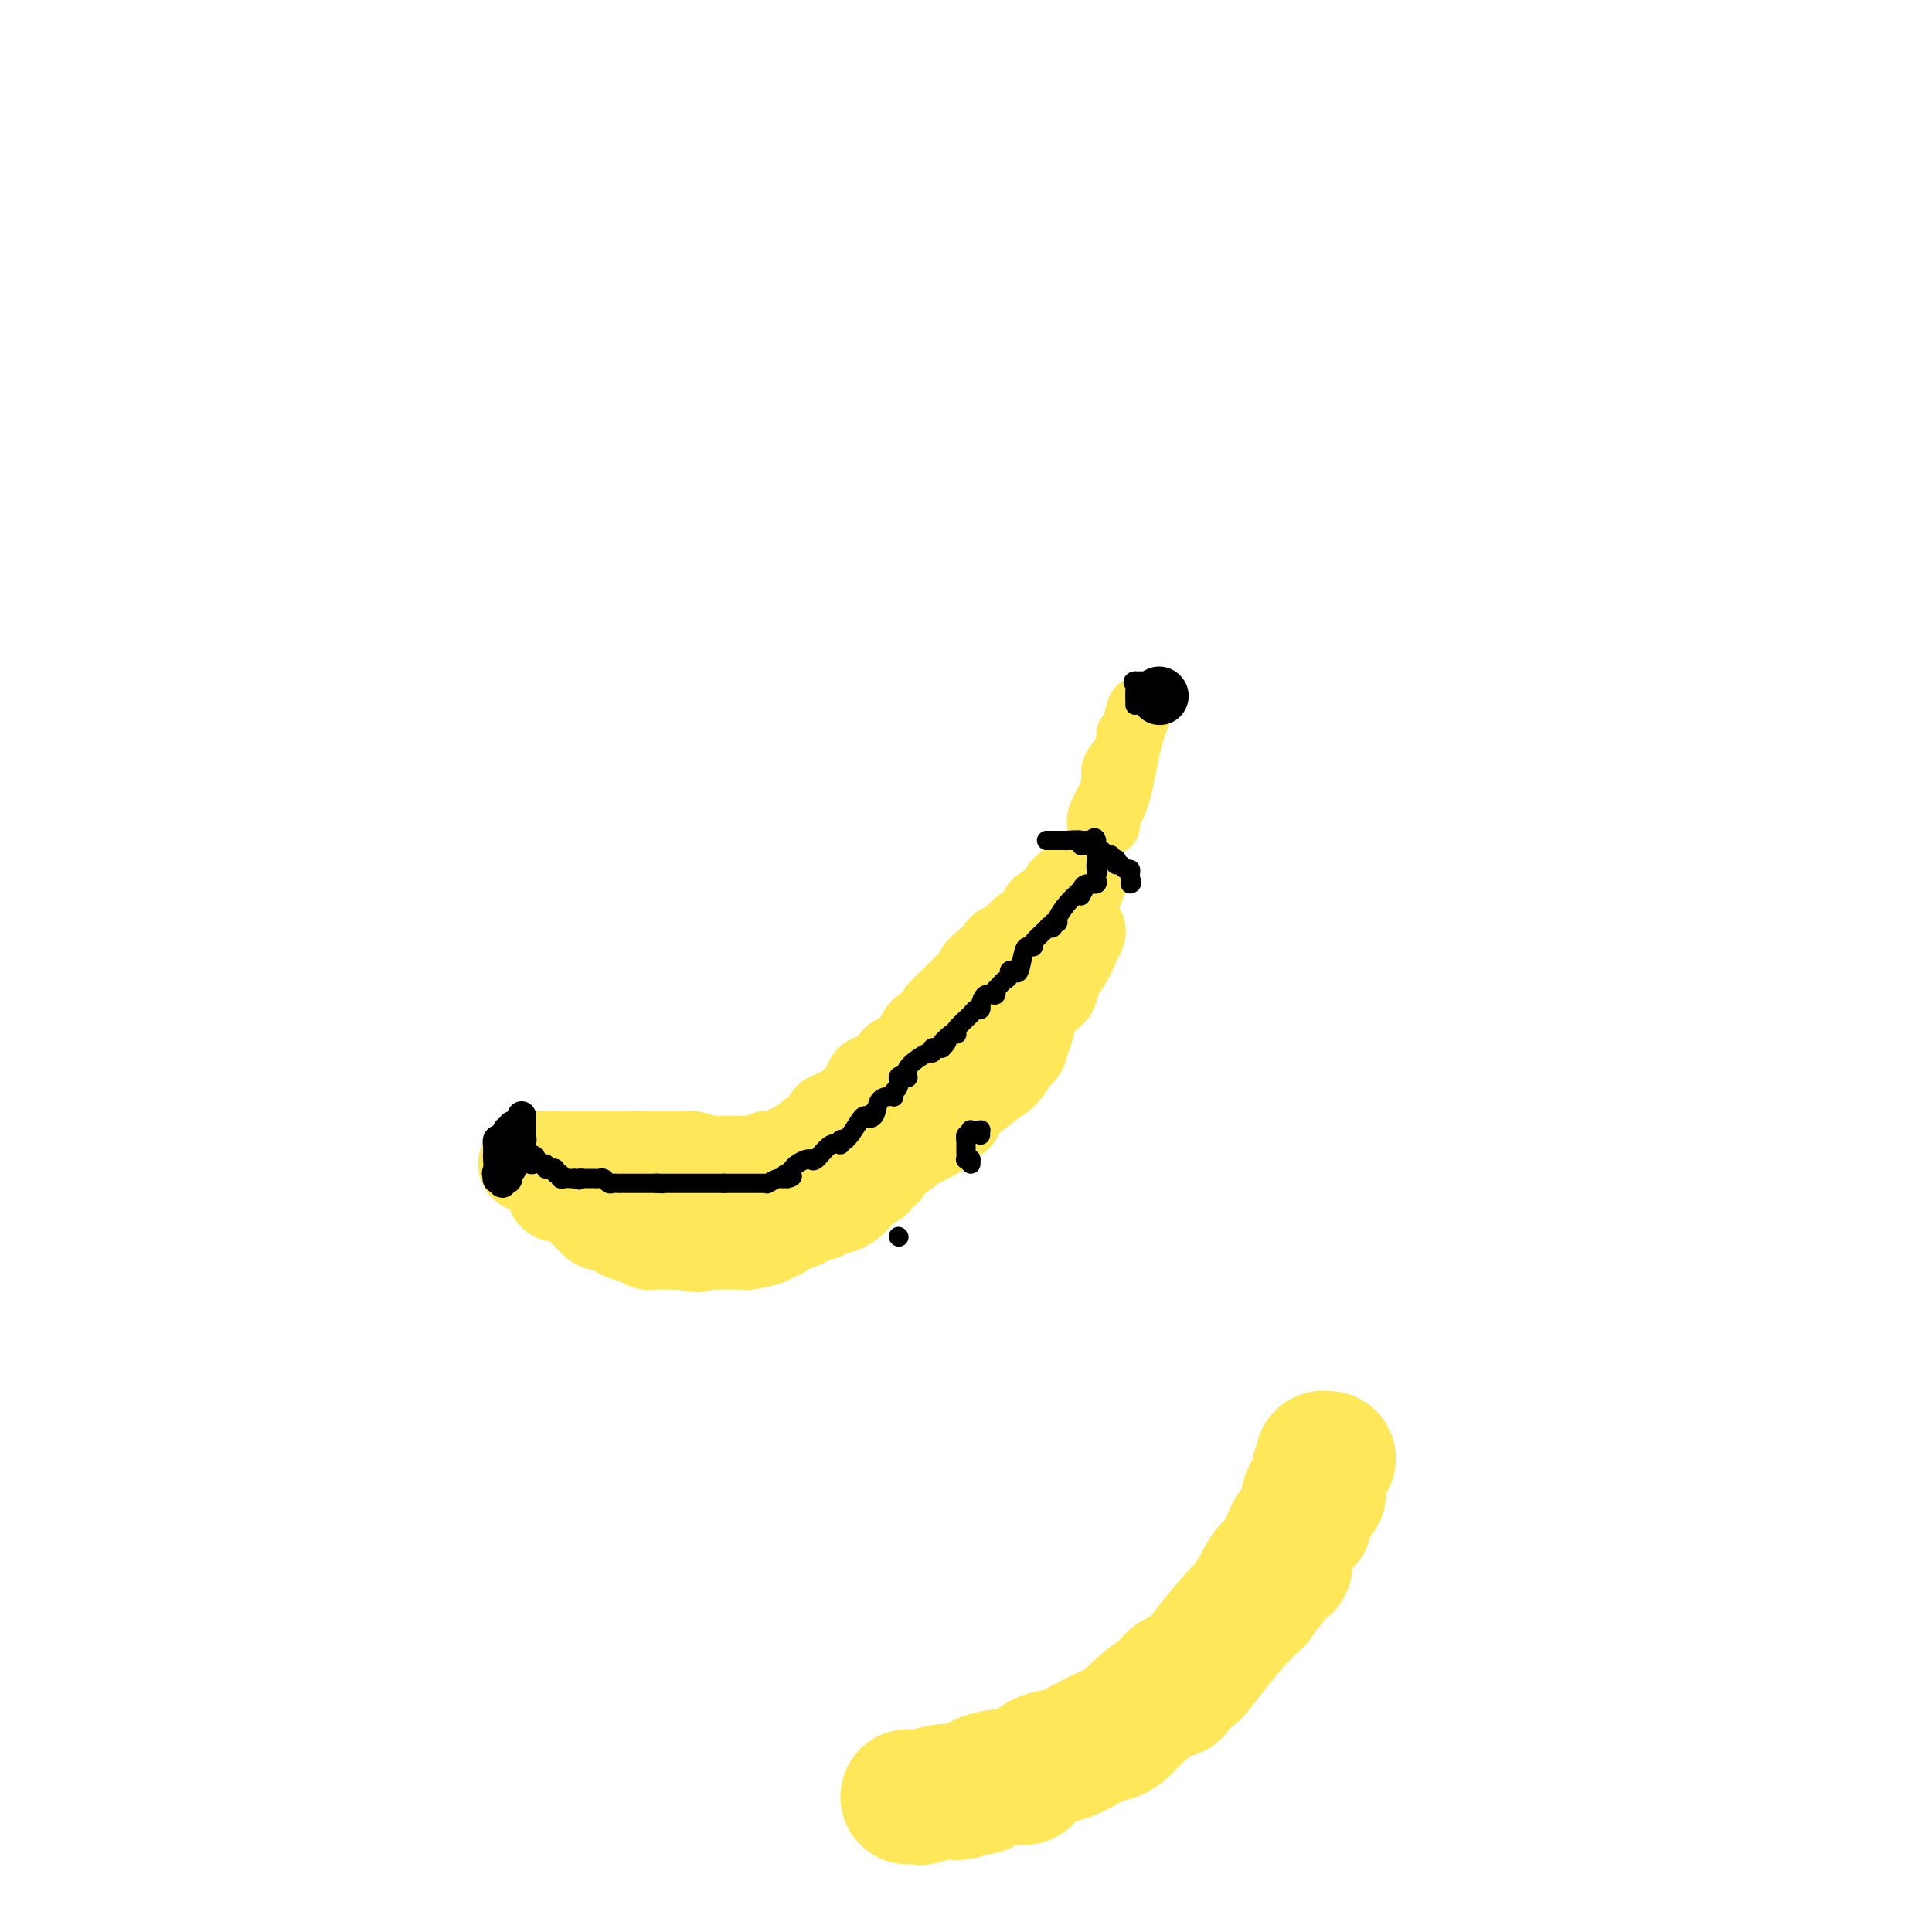 <svg viewBox='0 0 400 400' version='1.1' xmlns='http://www.w3.org/2000/svg' xmlns:xlink='http://www.w3.org/1999/xlink'><g fill='none' stroke='#FEE859' stroke-width='20' stroke-linecap='round' stroke-linejoin='round'><path d='M121,250c0.000,0.000 1.000,0.000 1,0'/><path d='M122,250c0.107,0.182 -0.125,0.637 0,1c0.125,0.363 0.606,0.632 1,1c0.394,0.368 0.701,0.834 1,1c0.299,0.166 0.589,0.034 1,0c0.411,-0.034 0.943,0.032 1,0c0.057,-0.032 -0.360,-0.163 0,0c0.360,0.163 1.497,0.618 2,1c0.503,0.382 0.374,0.691 1,1c0.626,0.309 2.009,0.619 3,1c0.991,0.381 1.590,0.834 2,1c0.410,0.166 0.631,0.044 1,0c0.369,-0.044 0.886,-0.012 1,0c0.114,0.012 -0.176,0.003 0,0c0.176,-0.003 0.817,-0.001 1,0c0.183,0.001 -0.092,0.000 0,0c0.092,-0.000 0.549,-0.000 1,0c0.451,0.000 0.894,0.000 1,0c0.106,-0.000 -0.126,-0.000 0,0c0.126,0.000 0.611,0.000 1,0c0.389,-0.000 0.683,-0.000 1,0c0.317,0.000 0.659,0.000 1,0'/><path d='M142,257c3.504,1.083 2.262,0.290 2,0c-0.262,-0.290 0.454,-0.078 1,0c0.546,0.078 0.920,0.021 1,0c0.080,-0.021 -0.134,-0.006 0,0c0.134,0.006 0.616,0.001 1,0c0.384,-0.001 0.670,-0.000 1,0c0.330,0.000 0.705,0.000 1,0c0.295,-0.000 0.511,-0.000 1,0c0.489,0.000 1.251,0.001 2,0c0.749,-0.001 1.484,-0.003 2,0c0.516,0.003 0.812,0.011 1,0c0.188,-0.011 0.267,-0.041 0,0c-0.267,0.041 -0.882,0.152 0,0c0.882,-0.152 3.260,-0.566 4,-1c0.740,-0.434 -0.156,-0.887 0,-1c0.156,-0.113 1.366,0.113 2,0c0.634,-0.113 0.694,-0.565 1,-1c0.306,-0.435 0.859,-0.851 1,-1c0.141,-0.149 -0.130,-0.030 0,0c0.130,0.030 0.661,-0.031 1,0c0.339,0.031 0.486,0.152 1,0c0.514,-0.152 1.396,-0.577 2,-1c0.604,-0.423 0.932,-0.845 1,-1c0.068,-0.155 -0.123,-0.044 0,0c0.123,0.044 0.562,0.022 1,0'/><path d='M169,251c2.307,-0.872 1.075,-0.051 1,0c-0.075,0.051 1.007,-0.669 2,-1c0.993,-0.331 1.898,-0.274 3,-1c1.102,-0.726 2.403,-2.237 3,-3c0.597,-0.763 0.490,-0.779 1,-1c0.510,-0.221 1.636,-0.649 2,-1c0.364,-0.351 -0.032,-0.626 0,-1c0.032,-0.374 0.494,-0.848 1,-1c0.506,-0.152 1.055,0.017 1,0c-0.055,-0.017 -0.714,-0.219 0,-1c0.714,-0.781 2.800,-2.142 4,-3c1.200,-0.858 1.512,-1.213 3,-2c1.488,-0.787 4.150,-2.005 5,-3c0.850,-0.995 -0.111,-1.766 0,-2c0.111,-0.234 1.295,0.068 2,0c0.705,-0.068 0.930,-0.506 1,-1c0.070,-0.494 -0.016,-1.043 1,-2c1.016,-0.957 3.133,-2.323 4,-3c0.867,-0.677 0.485,-0.665 1,-1c0.515,-0.335 1.927,-1.017 3,-2c1.073,-0.983 1.808,-2.266 2,-3c0.192,-0.734 -0.159,-0.917 0,-1c0.159,-0.083 0.826,-0.065 1,0c0.174,0.065 -0.147,0.177 0,0c0.147,-0.177 0.762,-0.641 1,-1c0.238,-0.359 0.099,-0.611 0,-1c-0.099,-0.389 -0.159,-0.914 0,-1c0.159,-0.086 0.538,0.265 1,-1c0.462,-1.265 1.009,-4.148 2,-6c0.991,-1.852 2.426,-2.672 3,-3c0.574,-0.328 0.287,-0.164 0,0'/><path d='M217,205c1.536,-2.859 0.376,-1.508 0,-1c-0.376,0.508 0.033,0.171 0,0c-0.033,-0.171 -0.506,-0.176 0,-1c0.506,-0.824 1.991,-2.468 3,-4c1.009,-1.532 1.541,-2.951 2,-4c0.459,-1.049 0.845,-1.728 1,-2c0.155,-0.272 0.077,-0.136 0,0'/><path d='M109,241c0.419,-0.030 0.838,-0.061 1,0c0.162,0.061 0.068,0.212 0,0c-0.068,-0.212 -0.111,-0.789 0,-1c0.111,-0.211 0.376,-0.057 1,0c0.624,0.057 1.607,0.016 2,0c0.393,-0.016 0.197,-0.008 0,0'/><path d='M113,240c0.797,-0.155 0.791,-0.041 1,0c0.209,0.041 0.635,0.011 1,0c0.365,-0.011 0.670,-0.003 1,0c0.330,0.003 0.684,0.001 1,0c0.316,-0.001 0.595,-0.000 1,0c0.405,0.000 0.936,0.000 1,0c0.064,-0.000 -0.337,-0.000 0,0c0.337,0.000 1.414,0.000 2,0c0.586,-0.000 0.682,-0.000 1,0c0.318,0.000 0.859,0.000 1,0c0.141,-0.000 -0.117,-0.000 0,0c0.117,0.000 0.608,0.000 1,0c0.392,-0.000 0.685,-0.000 1,0c0.315,0.000 0.652,0.000 1,0c0.348,-0.000 0.706,-0.000 1,0c0.294,0.000 0.522,0.000 1,0c0.478,-0.000 1.206,-0.000 2,0c0.794,0.000 1.656,0.000 2,0c0.344,-0.000 0.172,-0.000 0,0'/><path d='M132,240c2.830,0.000 0.403,-0.000 0,0c-0.403,0.000 1.216,0.000 2,0c0.784,-0.000 0.731,-0.000 1,0c0.269,0.000 0.859,0.000 1,0c0.141,0.000 -0.169,-0.000 0,0c0.169,0.000 0.815,0.000 1,0c0.185,0.000 -0.091,-0.000 0,0c0.091,0.000 0.550,0.000 1,0c0.450,-0.000 0.890,0.000 1,0c0.110,0.000 -0.110,0.000 0,0c0.110,-0.000 0.551,-0.000 1,0c0.449,0.000 0.908,0.000 1,0c0.092,0.000 -0.181,-0.000 0,0c0.181,0.000 0.818,0.000 1,0c0.182,0.000 -0.091,0.000 0,0c0.091,0.000 0.545,0.000 1,0'/><path d='M143,240c1.885,0.226 1.097,0.793 1,1c-0.097,0.207 0.499,0.056 1,0c0.501,-0.056 0.909,-0.015 1,0c0.091,0.015 -0.134,0.004 0,0c0.134,-0.004 0.627,-0.001 1,0c0.373,0.001 0.628,0.000 1,0c0.372,-0.000 0.863,-0.000 1,0c0.137,0.000 -0.079,-0.000 0,0c0.079,0.000 0.454,0.000 1,0c0.546,-0.000 1.263,-0.000 2,0c0.737,0.000 1.494,0.001 2,0c0.506,-0.001 0.762,-0.004 1,0c0.238,0.004 0.459,0.015 1,0c0.541,-0.015 1.401,-0.057 2,0c0.599,0.057 0.935,0.211 1,0c0.065,-0.211 -0.141,-0.789 0,-1c0.141,-0.211 0.630,-0.055 1,0c0.370,0.055 0.620,0.011 1,0c0.380,-0.011 0.889,0.012 1,0c0.111,-0.012 -0.178,-0.060 0,0c0.178,0.060 0.821,0.227 1,0c0.179,-0.227 -0.106,-0.849 0,-1c0.106,-0.151 0.602,0.170 1,0c0.398,-0.170 0.698,-0.830 1,-1c0.302,-0.170 0.607,0.150 1,0c0.393,-0.150 0.875,-0.771 1,-1c0.125,-0.229 -0.107,-0.065 0,0c0.107,0.065 0.554,0.033 1,0'/><path d='M168,237c1.437,-0.803 0.030,-0.812 0,-1c-0.030,-0.188 1.315,-0.557 2,-1c0.685,-0.443 0.708,-0.960 1,-1c0.292,-0.040 0.853,0.395 1,0c0.147,-0.395 -0.120,-1.622 0,-2c0.120,-0.378 0.627,0.094 1,0c0.373,-0.094 0.613,-0.754 1,-1c0.387,-0.246 0.920,-0.079 1,0c0.080,0.079 -0.294,0.071 0,0c0.294,-0.071 1.257,-0.205 2,-1c0.743,-0.795 1.267,-2.250 2,-3c0.733,-0.750 1.675,-0.795 2,-1c0.325,-0.205 0.034,-0.571 0,-1c-0.034,-0.429 0.190,-0.923 0,-1c-0.190,-0.077 -0.793,0.263 0,0c0.793,-0.263 2.981,-1.127 4,-2c1.019,-0.873 0.868,-1.753 1,-2c0.132,-0.247 0.546,0.139 1,0c0.454,-0.139 0.947,-0.801 1,-1c0.053,-0.199 -0.333,0.067 0,0c0.333,-0.067 1.386,-0.466 2,-1c0.614,-0.534 0.788,-1.205 1,-2c0.212,-0.795 0.463,-1.716 1,-2c0.537,-0.284 1.360,0.068 2,0c0.640,-0.068 1.095,-0.557 1,-1c-0.095,-0.443 -0.742,-0.841 0,-2c0.742,-1.159 2.871,-3.080 5,-5'/><path d='M200,206c5.194,-5.024 2.180,-2.085 1,-1c-1.180,1.085 -0.527,0.314 0,0c0.527,-0.314 0.927,-0.172 1,0c0.073,0.172 -0.180,0.375 0,0c0.180,-0.375 0.795,-1.329 1,-2c0.205,-0.671 0.001,-1.060 1,-2c0.999,-0.940 3.202,-2.431 4,-3c0.798,-0.569 0.190,-0.215 0,0c-0.190,0.215 0.037,0.289 0,0c-0.037,-0.289 -0.336,-0.943 0,-1c0.336,-0.057 1.309,0.483 2,0c0.691,-0.483 1.099,-1.988 2,-3c0.901,-1.012 2.295,-1.529 3,-2c0.705,-0.471 0.722,-0.895 1,-1c0.278,-0.105 0.817,0.110 1,0c0.183,-0.110 0.011,-0.545 0,-1c-0.011,-0.455 0.141,-0.931 0,-1c-0.141,-0.069 -0.574,0.270 0,0c0.574,-0.270 2.154,-1.150 3,-2c0.846,-0.850 0.956,-1.672 1,-2c0.044,-0.328 0.022,-0.164 0,0'/><path d='M221,185c3.500,-3.500 1.750,-1.750 0,0'/><path d='M115,247c0.000,0.000 0.100,0.100 0.1,0.1'/></g>
<g fill='none' stroke='#FEE859' stroke-width='12' stroke-linecap='round' stroke-linejoin='round'><path d='M227,172c0.044,-0.289 0.089,-0.578 0,-1c-0.089,-0.422 -0.311,-0.978 0,-2c0.311,-1.022 1.156,-2.511 2,-4'/><path d='M229,165c0.538,-1.696 0.883,-2.435 1,-3c0.117,-0.565 0.007,-0.957 0,-1c-0.007,-0.043 0.088,0.262 0,0c-0.088,-0.262 -0.360,-1.089 0,-2c0.360,-0.911 1.353,-1.904 2,-3c0.647,-1.096 0.948,-2.294 1,-3c0.052,-0.706 -0.144,-0.921 0,-1c0.144,-0.079 0.627,-0.023 1,-1c0.373,-0.977 0.636,-2.987 1,-4c0.364,-1.013 0.830,-1.028 1,-1c0.170,0.028 0.046,0.100 0,0c-0.046,-0.100 -0.012,-0.373 0,0c0.012,0.373 0.004,1.392 0,2c-0.004,0.608 -0.002,0.804 0,1'/><path d='M236,149c1.134,-2.627 0.468,-1.195 0,0c-0.468,1.195 -0.738,2.152 -1,3c-0.262,0.848 -0.515,1.585 -1,4c-0.485,2.415 -1.202,6.507 -2,9c-0.798,2.493 -1.678,3.386 -2,4c-0.322,0.614 -0.086,0.948 0,1c0.086,0.052 0.023,-0.178 0,0c-0.023,0.178 -0.007,0.765 0,1c0.007,0.235 0.003,0.117 0,0'/></g>
<g fill='none' stroke='#000000' stroke-width='12' stroke-linecap='round' stroke-linejoin='round'><path d='M240,144c0.000,0.000 0.100,0.100 0.1,0.1'/></g>
<g fill='none' stroke='#000000' stroke-width='6' stroke-linecap='round' stroke-linejoin='round'><path d='M108,231c0.000,0.000 0.000,2.000 0,2'/><path d='M108,233c-0.001,0.493 -0.004,0.724 0,1c0.004,0.276 0.016,0.595 0,1c-0.016,0.405 -0.061,0.895 0,1c0.061,0.105 0.226,-0.174 0,0c-0.226,0.174 -0.845,0.803 -1,1c-0.155,0.197 0.155,-0.038 0,0c-0.155,0.038 -0.774,0.349 -1,1c-0.226,0.651 -0.061,1.642 0,2c0.061,0.358 0.016,0.082 0,0c-0.016,-0.082 -0.004,0.030 0,0c0.004,-0.030 0.001,-0.200 0,0c-0.001,0.200 -0.000,0.772 0,1c0.000,0.228 0.000,0.114 0,0'/><path d='M106,241c-0.250,1.419 0.126,0.967 0,1c-0.126,0.033 -0.752,0.549 -1,1c-0.248,0.451 -0.118,0.835 0,1c0.118,0.165 0.224,0.111 0,0c-0.224,-0.111 -0.778,-0.278 -1,0c-0.222,0.278 -0.112,1.000 0,1c0.112,0.000 0.226,-0.722 0,-1c-0.226,-0.278 -0.792,-0.113 -1,0c-0.208,0.113 -0.060,0.175 0,0c0.060,-0.175 0.030,-0.588 0,-1'/><path d='M103,243c-0.464,0.191 -0.124,-0.331 0,-1c0.124,-0.669 0.034,-1.485 0,-2c-0.034,-0.515 -0.010,-0.730 0,-1c0.010,-0.270 0.005,-0.594 0,-1c-0.005,-0.406 -0.012,-0.892 0,-1c0.012,-0.108 0.042,0.163 0,0c-0.042,-0.163 -0.155,-0.761 0,-1c0.155,-0.239 0.577,-0.120 1,0'/><path d='M104,236c0.397,-1.248 0.891,-0.869 1,-1c0.109,-0.131 -0.167,-0.771 0,-1c0.167,-0.229 0.777,-0.048 1,0c0.223,0.048 0.060,-0.039 0,0c-0.060,0.039 -0.016,0.203 0,0c0.016,-0.203 0.005,-0.772 0,-1c-0.005,-0.228 -0.002,-0.114 0,0'/><path d='M110,240c0.000,0.000 0.100,0.100 0.1,0.1'/></g>
<g fill='none' stroke='#000000' stroke-width='4' stroke-linecap='round' stroke-linejoin='round'><path d='M110,240c0.000,0.000 1.000,0.000 1,0'/><path d='M111,240c0.317,0.242 0.611,0.848 1,1c0.389,0.152 0.874,-0.152 1,0c0.126,0.152 -0.106,0.758 0,1c0.106,0.242 0.549,0.121 1,0c0.451,-0.121 0.908,-0.243 1,0c0.092,0.243 -0.183,0.850 0,1c0.183,0.150 0.823,-0.156 1,0c0.177,0.156 -0.110,0.774 0,1c0.110,0.226 0.618,0.061 1,0c0.382,-0.061 0.638,-0.016 1,0c0.362,0.016 0.828,0.004 1,0c0.172,-0.004 0.049,-0.001 0,0c-0.049,0.001 -0.025,0.001 0,0'/><path d='M119,244c1.415,0.619 0.953,0.166 1,0c0.047,-0.166 0.604,-0.044 1,0c0.396,0.044 0.631,0.011 1,0c0.369,-0.011 0.872,0.001 1,0c0.128,-0.001 -0.121,-0.014 0,0c0.121,0.014 0.611,0.056 1,0c0.389,-0.056 0.678,-0.211 1,0c0.322,0.211 0.678,0.789 1,1c0.322,0.211 0.611,0.057 1,0c0.389,-0.057 0.877,-0.015 1,0c0.123,0.015 -0.121,0.004 0,0c0.121,-0.004 0.606,-0.001 1,0c0.394,0.001 0.696,0.000 1,0c0.304,-0.000 0.610,-0.000 1,0c0.390,0.000 0.865,0.000 1,0c0.135,-0.000 -0.069,-0.000 0,0c0.069,0.000 0.410,0.000 1,0c0.590,-0.000 1.428,-0.000 2,0c0.572,0.000 0.878,0.000 1,0c0.122,-0.000 0.061,-0.000 0,0'/><path d='M136,245c2.565,0.155 0.479,0.041 0,0c-0.479,-0.041 0.649,-0.011 1,0c0.351,0.011 -0.074,0.003 0,0c0.074,-0.003 0.649,-0.001 1,0c0.351,0.001 0.479,0.000 1,0c0.521,-0.000 1.436,-0.000 2,0c0.564,0.000 0.777,0.000 1,0c0.223,-0.000 0.455,-0.000 1,0c0.545,0.000 1.403,0.000 2,0c0.597,-0.000 0.935,-0.000 1,0c0.065,0.000 -0.141,0.000 0,0c0.141,-0.000 0.630,-0.000 1,0c0.370,0.000 0.621,0.000 1,0c0.379,-0.000 0.885,-0.000 1,0c0.115,0.000 -0.161,0.000 0,0c0.161,-0.000 0.760,-0.000 1,0c0.240,0.000 0.120,0.000 0,0'/><path d='M150,245c2.339,0.000 1.188,0.000 1,0c-0.188,-0.000 0.589,-0.000 1,0c0.411,0.000 0.457,0.000 1,0c0.543,-0.000 1.584,-0.000 2,0c0.416,0.000 0.206,0.000 0,0c-0.206,-0.000 -0.409,-0.000 0,0c0.409,0.000 1.428,0.001 2,0c0.572,-0.001 0.696,-0.004 1,0c0.304,0.004 0.789,0.015 1,0c0.211,-0.015 0.147,-0.057 0,0c-0.147,0.057 -0.376,0.211 0,0c0.376,-0.211 1.359,-0.789 2,-1c0.641,-0.211 0.942,-0.057 1,0c0.058,0.057 -0.126,0.016 0,0c0.126,-0.016 0.563,-0.008 1,0'/><path d='M163,244c2.025,-0.394 0.588,-0.880 0,-1c-0.588,-0.120 -0.325,0.126 0,0c0.325,-0.126 0.714,-0.623 1,-1c0.286,-0.377 0.470,-0.634 1,-1c0.530,-0.366 1.405,-0.842 2,-1c0.595,-0.158 0.910,0.001 1,0c0.090,-0.001 -0.043,-0.162 0,0c0.043,0.162 0.264,0.646 1,0c0.736,-0.646 1.986,-2.421 3,-3c1.014,-0.579 1.790,0.040 2,0c0.210,-0.040 -0.147,-0.739 0,-1c0.147,-0.261 0.799,-0.084 1,0c0.201,0.084 -0.048,0.075 0,0c0.048,-0.075 0.394,-0.216 1,-1c0.606,-0.784 1.471,-2.211 2,-3c0.529,-0.789 0.723,-0.940 1,-1c0.277,-0.060 0.639,-0.030 1,0'/><path d='M180,231c2.578,-2.056 0.523,-0.695 0,0c-0.523,0.695 0.487,0.723 1,0c0.513,-0.723 0.529,-2.197 1,-3c0.471,-0.803 1.398,-0.935 2,-1c0.602,-0.065 0.879,-0.063 1,0c0.121,0.063 0.088,0.188 0,0c-0.088,-0.188 -0.229,-0.690 0,-1c0.229,-0.310 0.828,-0.427 1,-1c0.172,-0.573 -0.084,-1.601 0,-2c0.084,-0.399 0.506,-0.169 1,0c0.494,0.169 1.060,0.276 1,0c-0.060,-0.276 -0.745,-0.936 0,-2c0.745,-1.064 2.921,-2.534 4,-3c1.079,-0.466 1.063,0.071 1,0c-0.063,-0.071 -0.171,-0.750 0,-1c0.171,-0.250 0.620,-0.071 1,0c0.380,0.071 0.690,0.036 1,0'/><path d='M195,217c2.215,-2.271 0.251,-0.949 0,-1c-0.251,-0.051 1.211,-1.474 2,-2c0.789,-0.526 0.904,-0.155 1,0c0.096,0.155 0.173,0.095 0,0c-0.173,-0.095 -0.596,-0.226 0,-1c0.596,-0.774 2.212,-2.191 3,-3c0.788,-0.809 0.749,-1.009 1,-1c0.251,0.009 0.793,0.227 1,0c0.207,-0.227 0.080,-0.901 0,-1c-0.080,-0.099 -0.114,0.375 0,0c0.114,-0.375 0.377,-1.601 1,-2c0.623,-0.399 1.607,0.029 2,0c0.393,-0.029 0.197,-0.514 0,-1'/><path d='M206,205c2.091,-2.264 1.817,-1.923 2,-2c0.183,-0.077 0.823,-0.571 1,-1c0.177,-0.429 -0.108,-0.795 0,-1c0.108,-0.205 0.608,-0.251 1,0c0.392,0.251 0.676,0.799 1,0c0.324,-0.799 0.687,-2.943 1,-4c0.313,-1.057 0.576,-1.026 1,-1c0.424,0.026 1.007,0.046 1,0c-0.007,-0.046 -0.606,-0.160 0,-1c0.606,-0.840 2.415,-2.407 3,-3c0.585,-0.593 -0.055,-0.213 0,0c0.055,0.213 0.805,0.258 1,0c0.195,-0.258 -0.166,-0.818 0,-1c0.166,-0.182 0.859,0.013 1,0c0.141,-0.013 -0.270,-0.234 0,-1c0.270,-0.766 1.220,-2.076 2,-3c0.780,-0.924 1.390,-1.462 2,-2'/><path d='M223,185c2.854,-3.106 1.490,-0.870 1,0c-0.490,0.870 -0.107,0.373 0,0c0.107,-0.373 -0.062,-0.622 0,-1c0.062,-0.378 0.356,-0.885 1,-1c0.644,-0.115 1.637,0.163 2,0c0.363,-0.163 0.097,-0.765 0,-1c-0.097,-0.235 -0.026,-0.102 0,0c0.026,0.102 0.007,0.172 0,0c-0.007,-0.172 -0.004,-0.586 0,-1'/><path d='M227,181c0.619,-0.733 0.166,-0.564 0,-1c-0.166,-0.436 -0.044,-1.476 0,-2c0.044,-0.524 0.012,-0.532 0,-1c-0.012,-0.468 -0.003,-1.395 0,-2c0.003,-0.605 0.001,-0.887 0,-1c-0.001,-0.113 -0.000,-0.056 0,0'/><path d='M227,174c-0.238,-1.083 -0.834,-0.290 -1,0c-0.166,0.290 0.096,0.078 0,0c-0.096,-0.078 -0.550,-0.021 -1,0c-0.450,0.021 -0.895,0.006 -1,0c-0.105,-0.006 0.129,-0.001 0,0c-0.129,0.001 -0.621,0.000 -1,0c-0.379,-0.000 -0.644,-0.000 -1,0c-0.356,0.000 -0.802,0.000 -1,0c-0.198,-0.000 -0.148,-0.000 0,0c0.148,0.000 0.393,0.000 0,0c-0.393,-0.000 -1.426,-0.000 -2,0c-0.574,0.000 -0.690,0.000 -1,0c-0.310,-0.000 -0.814,-0.000 -1,0c-0.186,0.000 -0.053,0.000 0,0c0.053,-0.000 0.027,-0.000 0,0'/><path d='M217,174c-1.228,0.001 0.701,0.004 2,0c1.299,-0.004 1.969,-0.015 2,0c0.031,0.015 -0.577,0.057 0,0c0.577,-0.057 2.339,-0.211 3,0c0.661,0.211 0.219,0.788 0,1c-0.219,0.212 -0.217,0.061 0,0c0.217,-0.061 0.650,-0.032 1,0c0.350,0.032 0.618,0.065 1,0c0.382,-0.065 0.877,-0.229 1,0c0.123,0.229 -0.125,0.850 0,1c0.125,0.150 0.622,-0.170 1,0c0.378,0.170 0.637,0.829 1,1c0.363,0.171 0.828,-0.146 1,0c0.172,0.146 0.049,0.756 0,1c-0.049,0.244 -0.025,0.122 0,0'/><path d='M230,178c1.951,0.614 0.330,0.149 0,0c-0.330,-0.149 0.632,0.016 1,0c0.368,-0.016 0.141,-0.215 0,0c-0.141,0.215 -0.195,0.845 0,1c0.195,0.155 0.641,-0.165 1,0c0.359,0.165 0.632,0.815 1,1c0.368,0.185 0.831,-0.095 1,0c0.169,0.095 0.046,0.564 0,1c-0.046,0.436 -0.013,0.839 0,1c0.013,0.161 0.007,0.081 0,0'/><path d='M234,182c0.622,0.844 0.178,0.956 0,1c-0.178,0.044 -0.089,0.022 0,0'/><path d='M240,143c0.000,0.000 0.000,-1.000 0,-1'/><path d='M240,142c0.060,-0.171 0.209,-0.098 0,0c-0.209,0.098 -0.778,0.223 -1,0c-0.222,-0.223 -0.097,-0.792 0,-1c0.097,-0.208 0.167,-0.056 0,0c-0.167,0.056 -0.570,0.015 -1,0c-0.430,-0.015 -0.889,-0.004 -1,0c-0.111,0.004 0.124,0.001 0,0c-0.124,-0.001 -0.607,-0.000 -1,0c-0.393,0.000 -0.697,0.000 -1,0'/><path d='M235,141c-0.774,0.012 -0.207,0.542 0,1c0.207,0.458 0.056,0.844 0,1c-0.056,0.156 -0.015,0.080 0,0c0.015,-0.080 0.004,-0.166 0,0c-0.004,0.166 -0.002,0.583 0,1'/><path d='M235,144c0.000,0.631 0.000,0.708 0,1c0.000,0.292 0.000,0.798 0,1c0.000,0.202 0.000,0.101 0,0'/><path d='M186,256c0.000,0.000 0.100,0.100 0.1,0.1'/><path d='M201,241c0.000,0.000 0.000,-1.000 0,-1'/><path d='M201,240c-0.226,-0.168 -0.793,-0.087 -1,0c-0.207,0.087 -0.056,0.182 0,0c0.056,-0.182 0.015,-0.640 0,-1c-0.015,-0.360 -0.004,-0.622 0,-1c0.004,-0.378 0.001,-0.871 0,-1c-0.001,-0.129 -0.000,0.106 0,0c0.000,-0.106 0.000,-0.553 0,-1'/><path d='M200,236c-0.139,-0.554 0.015,0.062 0,0c-0.015,-0.062 -0.197,-0.801 0,-1c0.197,-0.199 0.775,0.143 1,0c0.225,-0.143 0.099,-0.771 0,-1c-0.099,-0.229 -0.170,-0.059 0,0c0.170,0.059 0.582,0.005 1,0c0.418,-0.005 0.843,0.037 1,0c0.157,-0.037 0.045,-0.153 0,0c-0.045,0.153 -0.022,0.577 0,1'/></g>
<g fill='none' stroke='#FEE859' stroke-width='28' stroke-linecap='round' stroke-linejoin='round'><path d='M188,372c0.348,-0.002 0.695,-0.004 1,0c0.305,0.004 0.567,0.015 1,0c0.433,-0.015 1.036,-0.056 1,0c-0.036,0.056 -0.711,0.208 0,0c0.711,-0.208 2.809,-0.777 4,-1c1.191,-0.223 1.474,-0.098 2,0c0.526,0.098 1.293,0.171 2,0c0.707,-0.171 1.353,-0.585 2,-1'/><path d='M201,370c2.509,-0.265 2.281,0.073 2,0c-0.281,-0.073 -0.617,-0.559 0,-1c0.617,-0.441 2.186,-0.839 3,-1c0.814,-0.161 0.872,-0.084 2,0c1.128,0.084 3.326,0.177 4,0c0.674,-0.177 -0.176,-0.624 0,-1c0.176,-0.376 1.377,-0.682 2,-1c0.623,-0.318 0.666,-0.648 1,-1c0.334,-0.352 0.958,-0.725 2,-1c1.042,-0.275 2.502,-0.451 4,-1c1.498,-0.549 3.034,-1.469 4,-2c0.966,-0.531 1.362,-0.672 2,-1c0.638,-0.328 1.518,-0.845 2,-1c0.482,-0.155 0.567,0.050 1,0c0.433,-0.050 1.213,-0.356 2,-1c0.787,-0.644 1.582,-1.625 3,-3c1.418,-1.375 3.458,-3.143 5,-4c1.542,-0.857 2.586,-0.804 3,-1c0.414,-0.196 0.199,-0.640 0,-1c-0.199,-0.360 -0.381,-0.634 0,-1c0.381,-0.366 1.324,-0.822 2,-1c0.676,-0.178 1.085,-0.076 2,-1c0.915,-0.924 2.336,-2.874 4,-5c1.664,-2.126 3.570,-4.429 5,-6c1.430,-1.571 2.383,-2.411 3,-3c0.617,-0.589 0.897,-0.928 1,-1c0.103,-0.072 0.029,0.122 0,0c-0.029,-0.122 -0.015,-0.561 0,-1'/><path d='M260,330c4.454,-4.311 1.588,-1.089 1,-1c-0.588,0.089 1.100,-2.956 2,-4c0.900,-1.044 1.010,-0.087 1,0c-0.010,0.087 -0.141,-0.698 0,-1c0.141,-0.302 0.553,-0.123 1,0c0.447,0.123 0.928,0.190 1,0c0.072,-0.190 -0.264,-0.637 0,-2c0.264,-1.363 1.129,-3.643 2,-5c0.871,-1.357 1.749,-1.792 2,-2c0.251,-0.208 -0.126,-0.190 0,-1c0.126,-0.810 0.756,-2.448 1,-3c0.244,-0.552 0.103,-0.018 0,0c-0.103,0.018 -0.167,-0.481 0,-1c0.167,-0.519 0.567,-1.057 1,-1c0.433,0.057 0.900,0.709 1,0c0.100,-0.709 -0.167,-2.778 0,-4c0.167,-1.222 0.766,-1.596 1,-2c0.234,-0.404 0.101,-0.840 0,-1c-0.101,-0.160 -0.172,-0.046 0,0c0.172,0.046 0.586,0.023 1,0'/></g>
</svg>